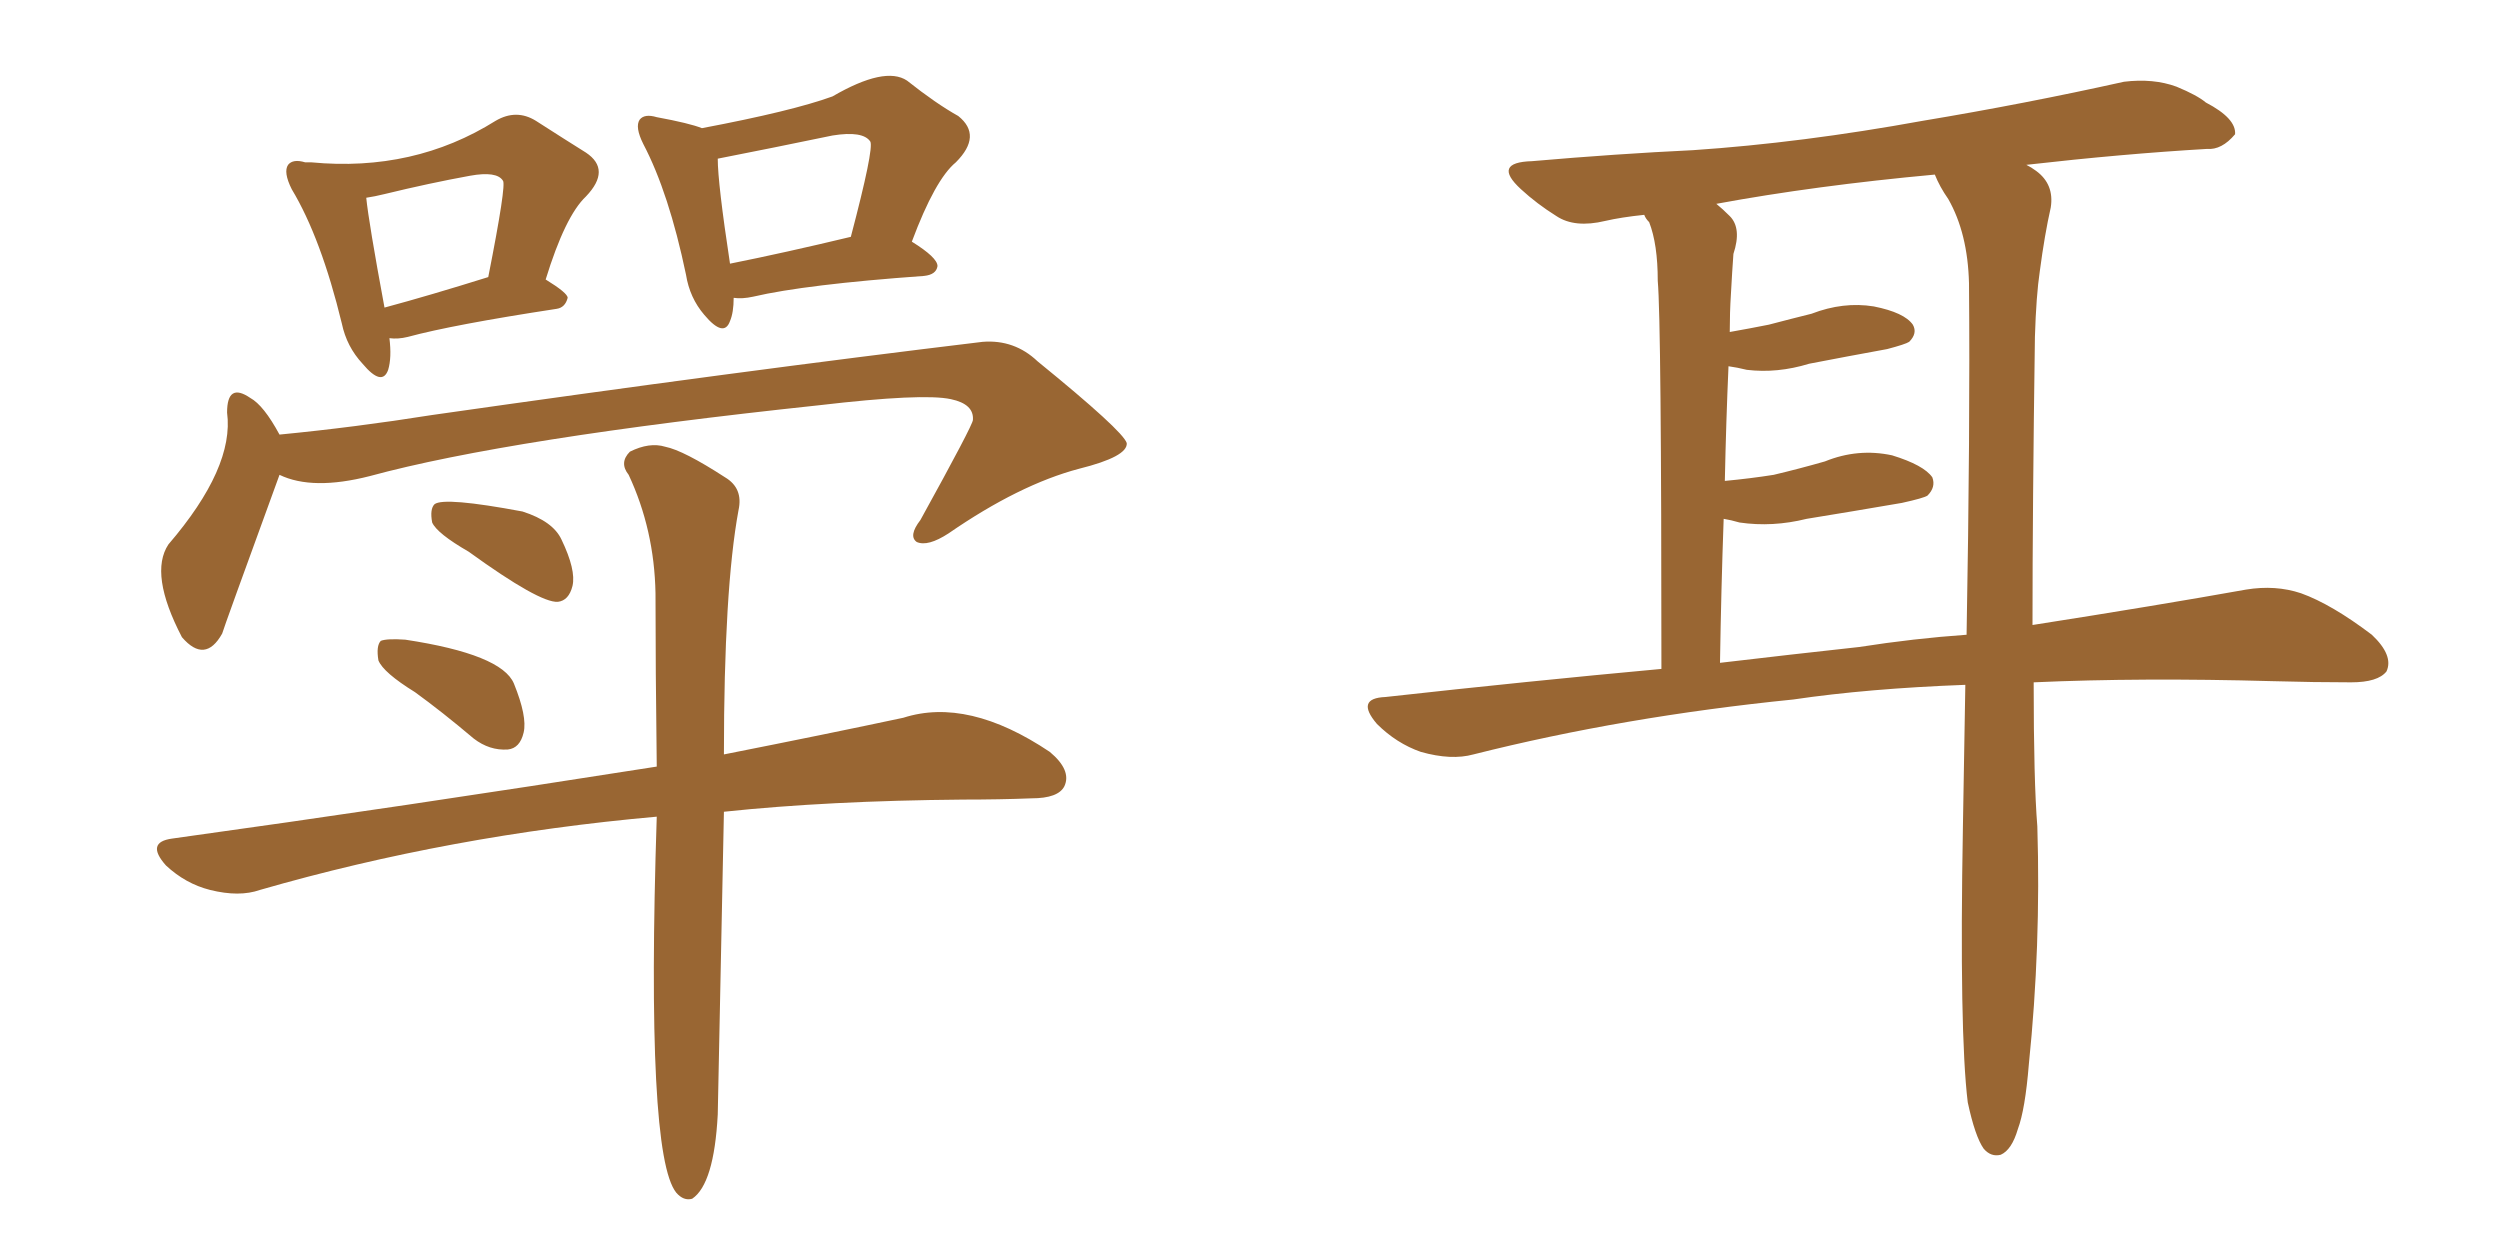 <svg xmlns="http://www.w3.org/2000/svg" xmlns:xlink="http://www.w3.org/1999/xlink" width="300" height="150"><path fill="#996633" padding="10" d="M46.73 40.58L46.73 40.58Q47.02 42.92 46.58 44.38L46.58 44.38Q45.85 46.44 43.51 43.65L43.51 43.65Q41.60 41.60 41.02 38.82L41.02 38.82Q38.53 28.56 35.01 22.71L35.01 22.71Q33.98 20.65 34.57 19.78L34.57 19.78Q35.16 19.04 36.62 19.48L36.62 19.48Q36.91 19.48 37.35 19.48L37.35 19.48Q49.66 20.65 59.47 14.50L59.47 14.50Q61.96 13.04 64.31 14.50L64.31 14.50Q67.97 16.85 70.31 18.31L70.31 18.31Q73.39 20.36 70.31 23.58L70.31 23.58Q67.82 25.93 65.48 33.54L65.48 33.54Q68.12 35.16 68.12 35.74L68.12 35.74Q67.82 36.91 66.80 37.06L66.80 37.06Q54.35 38.96 48.93 40.43L48.93 40.43Q47.75 40.72 46.73 40.58ZM46.14 36.91L46.14 36.91Q51.56 35.45 58.59 33.25L58.59 33.25Q60.79 22.12 60.35 21.68L60.35 21.68Q59.62 20.51 56.40 21.09L56.40 21.09Q51.56 21.97 46.14 23.29L46.14 23.29Q44.97 23.58 43.95 23.73L43.95 23.73Q44.24 26.66 46.14 36.91ZM88.04 35.74L88.04 35.74Q88.04 37.50 87.60 38.53L87.60 38.53Q86.87 40.58 84.52 37.79L84.52 37.79Q82.76 35.74 82.32 32.96L82.32 32.96Q80.27 23.14 77.20 17.29L77.20 17.29Q76.17 15.23 76.76 14.36L76.76 14.36Q77.34 13.62 78.81 14.06L78.81 14.06Q82.76 14.79 84.23 15.38L84.23 15.38Q95.07 13.33 99.90 11.57L99.90 11.57Q106.20 7.91 108.84 9.67L108.84 9.67Q112.35 12.45 114.99 13.92L114.99 13.92Q117.92 16.26 114.70 19.48L114.70 19.48Q112.21 21.53 109.42 29.00L109.42 29.00Q112.50 30.91 112.50 31.93L112.50 31.93Q112.35 32.96 110.89 33.11L110.89 33.11Q96.68 34.13 90.38 35.60L90.38 35.60Q89.06 35.89 88.04 35.74ZM87.60 31.64L87.60 31.64Q94.19 30.32 102.10 28.42L102.10 28.42Q104.88 17.87 104.44 16.99L104.44 16.99Q103.56 15.67 99.90 16.26L99.90 16.26Q92.87 17.72 86.13 19.04L86.13 19.04Q86.13 21.97 87.60 31.64ZM33.54 56.98L33.54 56.98Q26.81 75.44 26.66 76.03L26.66 76.03Q24.61 79.69 21.83 76.46L21.83 76.46Q17.87 68.85 20.21 65.33L20.21 65.33Q28.13 56.10 27.25 49.51L27.25 49.51Q27.25 45.85 30.03 47.75L30.03 47.75Q31.64 48.63 33.54 52.15L33.54 52.15Q42.63 51.27 51.86 49.80L51.86 49.80Q88.77 44.53 117.92 41.02L117.92 41.02Q121.73 40.72 124.51 43.36L124.51 43.36Q134.77 51.71 135.21 53.17L135.21 53.17Q135.35 54.79 129.49 56.25L129.49 56.25Q122.31 58.15 113.82 64.01L113.82 64.01Q111.33 65.63 110.01 65.04L110.01 65.04Q108.98 64.31 110.45 62.40L110.45 62.40Q116.75 50.98 116.75 50.39L116.75 50.39Q116.89 48.49 114.11 47.90L114.11 47.90Q110.74 47.17 98.29 48.63L98.29 48.63Q61.08 52.59 44.38 57.13L44.38 57.13Q37.50 58.89 33.54 56.98ZM56.25 66.21L56.25 66.21Q52.44 64.01 51.86 62.70L51.86 62.70Q51.56 61.08 52.15 60.50L52.15 60.50Q53.32 59.62 62.70 61.38L62.70 61.38Q66.36 62.55 67.38 64.75L67.38 64.75Q69.14 68.41 68.70 70.31L68.70 70.31Q68.26 72.07 66.94 72.22L66.94 72.22Q64.75 72.36 56.25 66.21ZM49.80 83.06L49.80 83.06Q46.00 80.71 45.41 79.25L45.41 79.25Q45.12 77.49 45.70 76.90L45.70 76.90Q46.44 76.61 48.63 76.76L48.63 76.76Q60.21 78.52 61.67 82.03L61.67 82.03Q63.28 85.99 62.84 87.89L62.84 87.89Q62.40 89.79 60.94 89.94L60.94 89.94Q58.74 90.09 56.84 88.62L56.84 88.62Q53.03 85.40 49.80 83.06ZM78.81 98.00L78.81 98.00L78.81 98.00Q54.05 100.20 31.20 106.79L31.20 106.79Q28.71 107.67 25.20 106.79L25.20 106.79Q22.27 106.05 19.92 103.86L19.92 103.86Q17.43 101.07 20.65 100.63L20.65 100.63Q48.05 96.83 78.81 91.99L78.81 91.99Q78.66 80.13 78.66 71.19L78.66 71.19Q78.52 63.57 75.44 56.98L75.44 56.98Q74.27 55.52 75.59 54.20L75.59 54.20Q77.93 53.03 79.83 53.61L79.83 53.61Q82.03 54.05 87.01 57.28L87.01 57.28Q89.21 58.59 88.62 61.23L88.62 61.23Q86.87 70.75 86.87 90.53L86.87 90.53Q99.46 88.04 108.40 86.13L108.40 86.13Q116.16 83.64 125.98 90.23L125.98 90.23Q128.61 92.43 127.73 94.34L127.73 94.34Q127.00 95.80 123.78 95.80L123.78 95.80Q119.97 95.95 115.58 95.95L115.58 95.95Q99.32 96.09 86.87 97.41L86.87 97.41Q86.13 133.30 86.13 133.74L86.13 133.74Q85.69 142.09 83.06 143.85L83.06 143.85Q82.03 144.14 81.15 143.12L81.15 143.12Q77.49 138.57 78.81 98.00ZM244.04 81.88L244.04 81.88Q244.04 93.75 244.48 99.17L244.48 99.17Q244.92 113.53 243.46 127.73L243.46 127.73Q243.02 133.15 242.14 135.50L242.14 135.50Q241.41 137.99 240.09 138.57L240.09 138.57Q238.92 138.87 238.04 137.84L238.04 137.84Q237.01 136.38 236.13 132.28L236.13 132.28Q235.11 123.93 235.55 99.17L235.55 99.17Q235.69 90.23 235.84 82.18L235.84 82.18Q224.12 82.62 215.19 83.94L215.19 83.94Q194.82 85.99 176.81 90.53L176.81 90.53Q174.17 91.26 170.51 90.23L170.51 90.23Q167.58 89.21 165.23 86.87L165.23 86.87Q162.60 83.79 166.26 83.64L166.26 83.64Q183.40 81.74 199.37 80.27L199.37 80.27Q199.37 38.67 198.93 33.69L198.93 33.69Q198.93 29.30 197.90 26.66L197.90 26.66Q197.46 26.22 197.31 25.78L197.31 25.78Q194.53 26.07 192.63 26.51L192.63 26.51Q188.96 27.39 186.77 25.93L186.77 25.93Q184.42 24.46 182.52 22.71L182.52 22.71Q179.00 19.48 183.84 19.34L183.84 19.34Q193.95 18.46 203.17 18.02L203.17 18.02Q216.21 17.14 230.71 14.50L230.71 14.50Q243.02 12.45 254.88 9.81L254.88 9.81Q258.40 9.38 261.18 10.40L261.18 10.40Q263.67 11.43 264.70 12.30L264.70 12.30Q268.36 14.21 268.21 16.11L268.21 16.11Q266.60 18.02 264.84 17.87L264.84 17.87Q254.74 18.46 243.16 19.78L243.16 19.78Q243.75 20.07 244.34 20.51L244.34 20.51Q246.53 22.12 246.09 24.90L246.09 24.90Q245.36 28.13 244.78 32.52L244.78 32.52Q244.34 35.45 244.19 40.43L244.19 40.43Q243.90 60.94 243.90 75L243.90 75Q258.84 72.66 269.53 70.75L269.53 70.75Q273.05 70.17 276.12 71.19L276.12 71.19Q279.79 72.51 284.62 76.17L284.62 76.17Q287.26 78.66 286.38 80.57L286.38 80.57Q285.35 81.88 282.13 81.88L282.13 81.88Q277.73 81.88 272.75 81.74L272.75 81.74Q256.93 81.30 244.04 81.88ZM223.10 77.64L223.10 77.64L223.10 77.64Q229.69 76.61 235.99 76.17L235.99 76.17Q236.43 51.56 236.28 33.98L236.28 33.98Q236.13 27.98 233.79 23.88L233.79 23.88Q232.76 22.41 232.18 20.95L232.18 20.95Q217.82 22.27 205.96 24.46L205.96 24.46Q206.69 25.05 207.57 25.93L207.57 25.93Q209.03 27.39 208.01 30.47L208.01 30.47Q207.86 32.52 207.71 35.30L207.71 35.30Q207.57 37.50 207.57 39.84L207.57 39.84Q210.06 39.40 212.26 38.96L212.26 38.96Q215.04 38.23 217.38 37.65L217.38 37.65Q221.19 36.18 224.85 36.77L224.85 36.77Q228.52 37.50 229.54 38.96L229.54 38.96Q230.13 39.99 229.10 41.02L229.10 41.02Q228.66 41.31 226.46 41.89L226.46 41.89Q221.63 42.77 217.09 43.65L217.09 43.65Q213.28 44.82 209.62 44.38L209.62 44.38Q208.45 44.09 207.42 43.95L207.42 43.95Q207.13 50.54 206.98 57.71L206.98 57.71Q210.06 57.42 212.84 56.98L212.84 56.98Q215.92 56.25 218.99 55.37L218.99 55.37Q222.95 53.76 227.05 54.64L227.05 54.64Q230.86 55.81 231.88 57.28L231.88 57.28Q232.32 58.45 231.30 59.47L231.30 59.47Q230.86 59.77 228.22 60.35L228.22 60.35Q222.22 61.38 216.80 62.26L216.80 62.26Q212.70 63.28 208.74 62.70L208.74 62.70Q207.71 62.40 206.84 62.26L206.84 62.26Q206.54 70.61 206.40 79.54L206.40 79.54Q215.04 78.52 223.10 77.64Z"/></svg>